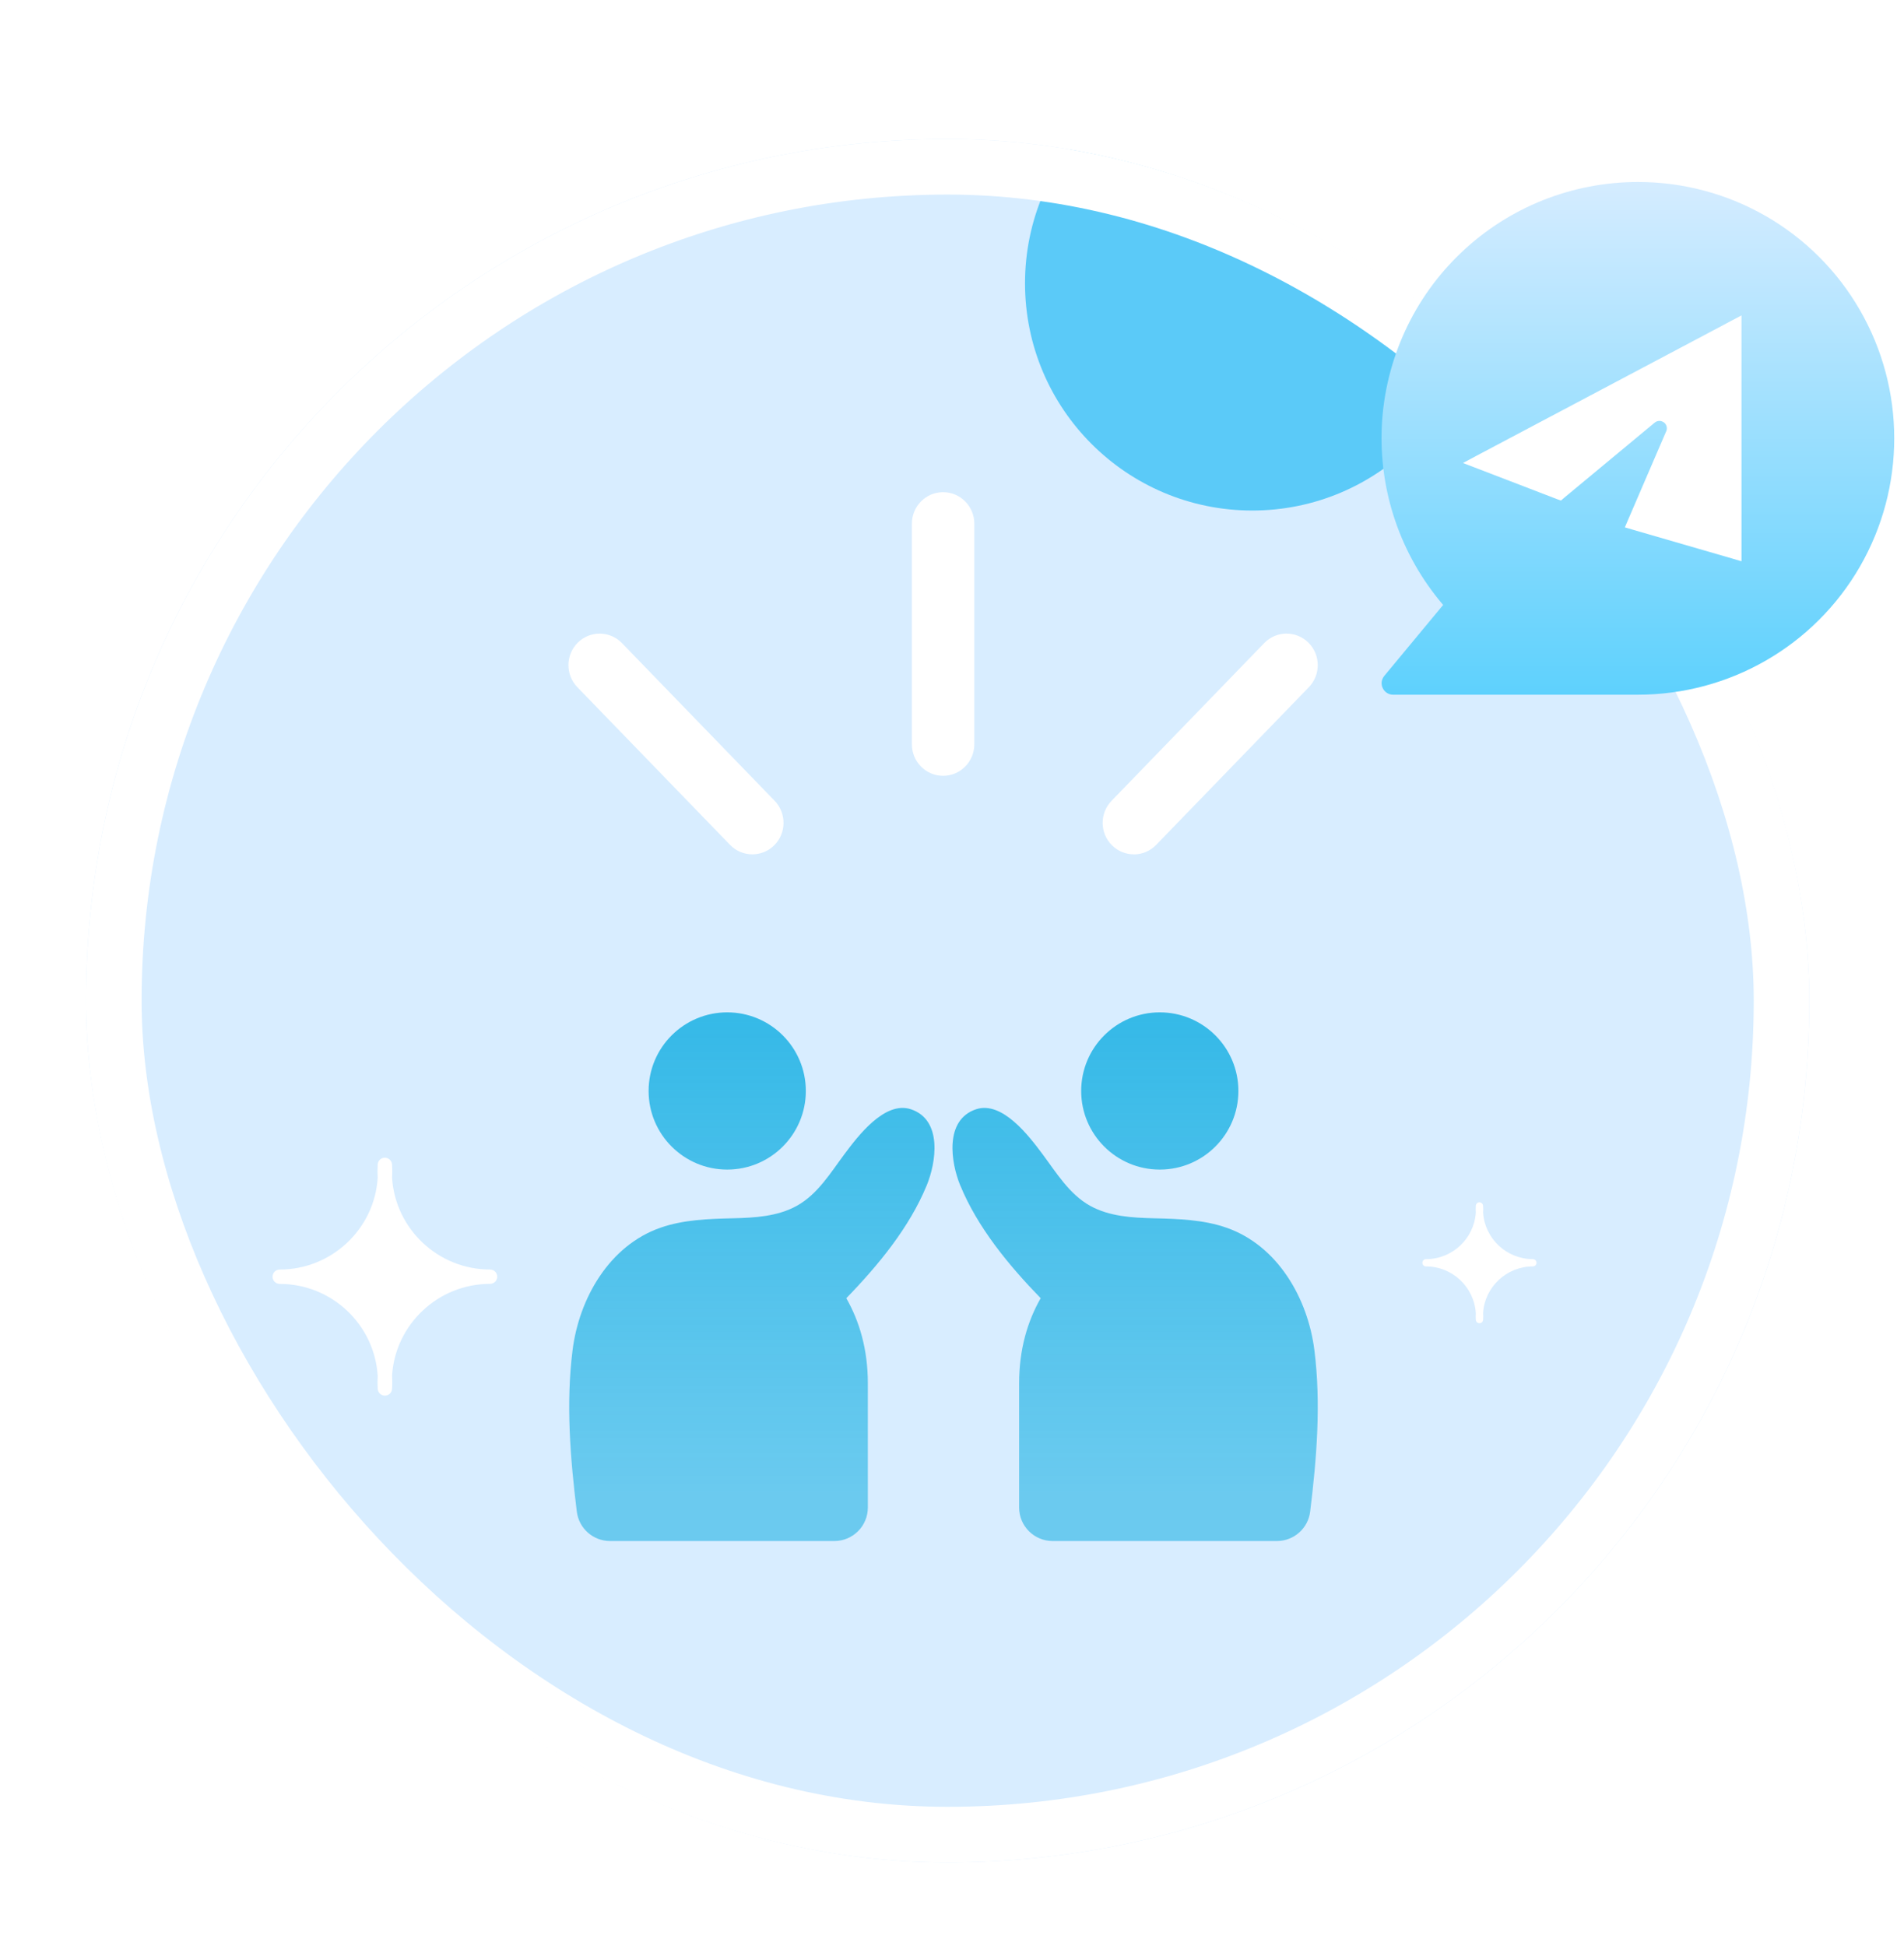 <svg width="137" height="140" viewBox="0 0 137 140" fill="none" xmlns="http://www.w3.org/2000/svg">
<g filter="url(#filter0_d_10184_76283)">
<g clip-path="url(#clip0_10184_76283)">
<rect x="6.188" width="124" height="124" rx="62" fill="#D8EDFF"/>
<g filter="url(#filter1_f_10184_76283)">
<circle cx="90.104" cy="10.382" r="16.35" fill="#5BCAF8"/>
</g>
<path d="M66.67 75.313C65.435 78.307 63.213 81.02 60.894 83.406C61.838 85.059 62.445 87.087 62.445 89.531V98.465C62.445 99.797 61.366 100.876 60.036 100.876H43.895C42.677 100.876 41.652 99.967 41.503 98.756C41.033 94.937 40.714 90.981 41.198 87.149C41.666 83.427 43.829 79.622 47.525 78.333C49.187 77.752 50.987 77.698 52.732 77.655C54.293 77.618 55.944 77.53 57.339 76.755C58.837 75.924 59.77 74.368 60.766 73.034C61.713 71.766 63.654 69.182 65.546 69.812C67.832 70.578 67.367 73.633 66.672 75.313H66.67Z" fill="url(#paint0_linear_10184_76283)"/>
<path d="M52.326 74.151C55.449 74.151 57.982 71.618 57.982 68.495C57.982 65.371 55.449 62.839 52.326 62.839C49.202 62.839 46.67 65.371 46.67 68.495C46.67 71.618 49.202 74.151 52.326 74.151Z" fill="url(#paint1_linear_10184_76283)"/>
<path d="M69.105 75.313C70.34 78.307 72.562 81.02 74.881 83.406C73.936 85.059 73.329 87.087 73.329 89.531V98.465C73.329 99.797 74.409 100.876 75.738 100.876H91.879C93.098 100.876 94.123 99.967 94.272 98.756C94.742 94.937 95.06 90.981 94.576 87.149C94.109 83.427 91.945 79.622 88.25 78.333C86.587 77.752 84.788 77.698 83.042 77.655C81.481 77.618 79.831 77.53 78.435 76.755C76.938 75.924 76.005 74.368 75.008 73.034C74.061 71.766 72.12 69.182 70.229 69.812C67.943 70.578 68.408 73.633 69.102 75.313H69.105Z" fill="url(#paint2_linear_10184_76283)"/>
<path d="M83.451 74.151C86.575 74.151 89.107 71.618 89.107 68.495C89.107 65.371 86.575 62.839 83.451 62.839C80.327 62.839 77.795 65.371 77.795 68.495C77.795 71.618 80.327 74.151 83.451 74.151Z" fill="url(#paint3_linear_10184_76283)"/>
<path d="M67.859 45.819C66.619 45.819 65.613 44.804 65.613 43.551V27.68C65.613 26.427 66.619 25.412 67.859 25.412C69.1 25.412 70.106 26.427 70.106 27.68V43.551C70.106 44.804 69.1 45.819 67.859 45.819Z" fill="white"/>
<path d="M54.134 51.47C53.55 51.47 52.97 51.243 52.528 50.786L41.542 39.443C40.675 38.546 40.692 37.111 41.577 36.235C42.465 35.359 43.885 35.377 44.752 36.27L55.738 47.617C56.605 48.514 56.588 49.949 55.703 50.825C55.268 51.257 54.698 51.47 54.134 51.47Z" fill="white"/>
<path d="M81.584 51.47C81.018 51.47 80.451 51.254 80.016 50.824C79.127 49.948 79.114 48.514 79.981 47.617L90.966 36.27C91.834 35.373 93.257 35.359 94.142 36.235C95.03 37.111 95.044 38.545 94.177 39.443L83.191 50.789C82.752 51.243 82.168 51.474 81.584 51.474V51.47Z" fill="white"/>
<path d="M20.125 81.344C23.848 81.344 26.945 78.439 27.176 74.746C27.167 74.592 27.163 74.433 27.163 74.277C27.163 74.112 27.167 73.949 27.176 73.784C27.191 73.513 27.413 73.299 27.685 73.294C27.952 73.299 28.183 73.498 28.205 73.769C28.217 73.921 28.224 74.088 28.224 74.274C28.224 74.445 28.217 74.597 28.209 74.74C28.45 78.444 31.54 81.342 35.262 81.342C35.546 81.342 35.777 81.573 35.777 81.858C35.777 82.142 35.547 82.373 35.262 82.373C31.536 82.373 28.442 85.279 28.209 88.975C28.217 89.119 28.224 89.27 28.224 89.441C28.224 89.629 28.217 89.794 28.205 89.946C28.186 90.216 27.959 90.415 27.694 90.415H27.671C27.403 90.404 27.189 90.182 27.177 89.917C27.168 89.763 27.164 89.603 27.164 89.444C27.164 89.287 27.168 89.13 27.177 88.988C26.943 85.281 23.852 82.377 20.126 82.377C19.842 82.377 19.611 82.146 19.611 81.861C19.61 81.576 19.841 81.345 20.125 81.345L20.125 81.344Z" fill="white"/>
<path d="M102.607 80.595C104.498 80.595 106.071 79.119 106.189 77.243C106.184 77.164 106.182 77.084 106.182 77.004C106.182 76.921 106.184 76.838 106.189 76.754C106.196 76.616 106.309 76.507 106.447 76.505C106.583 76.507 106.7 76.609 106.711 76.747C106.718 76.824 106.721 76.908 106.721 77.003C106.721 77.09 106.718 77.167 106.713 77.24C106.836 79.122 108.406 80.594 110.297 80.594C110.441 80.594 110.559 80.711 110.559 80.856C110.559 81 110.441 81.118 110.297 81.118C108.404 81.118 106.832 82.594 106.713 84.472C106.718 84.545 106.721 84.622 106.721 84.709C106.721 84.804 106.718 84.888 106.711 84.965C106.702 85.103 106.586 85.204 106.452 85.204H106.44C106.304 85.198 106.195 85.085 106.189 84.951C106.185 84.872 106.183 84.791 106.183 84.71C106.183 84.631 106.185 84.55 106.189 84.479C106.07 82.595 104.5 81.12 102.607 81.12C102.463 81.12 102.345 81.003 102.345 80.858C102.345 80.713 102.462 80.595 102.607 80.595L102.607 80.595Z" fill="white"/>
</g>
<rect x="8.188" y="2" width="120" height="120" rx="60" stroke="white" stroke-width="4"/>
</g>
<path d="M133.83 40.764C130.54 46.474 124.45 49.984 117.85 49.984H100.24C99.92 49.984 99.63 49.804 99.49 49.504C99.35 49.214 99.4 48.874 99.61 48.624L103.84 43.524C100.77 39.934 99.19 35.304 99.43 30.584C99.68 25.864 101.72 21.414 105.15 18.164C108.58 14.904 113.13 13.094 117.86 13.094C124.46 13.094 130.54 16.604 133.83 22.314C137.12 28.024 137.12 35.054 133.83 40.764Z" fill="url(#paint4_linear_10184_76283)"/>
<path d="M125.306 22.694V40.384L124.666 40.194L117.456 38.104L116.916 37.944L117.136 37.424L119.866 31.084L119.896 31.024C119.986 30.794 119.916 30.534 119.726 30.394C119.626 30.324 119.516 30.284 119.406 30.284C119.286 30.284 119.166 30.324 119.066 30.404L112.536 35.824L112.316 36.014L112.036 35.914L106.286 33.704L105.266 33.314L106.236 32.794L123.006 23.914L124.566 23.084L125.306 22.694Z" fill="white"/>
<defs>
<filter id="filter0_d_10184_76283" x="0.487" y="0" width="135.4" height="139.7" filterUnits="userSpaceOnUse" color-interpolation-filters="sRGB">
<feFlood flood-opacity="0" result="BackgroundImageFix"/>
<feColorMatrix in="SourceAlpha" type="matrix" values="0 0 0 0 0 0 0 0 0 0 0 0 0 0 0 0 0 0 127 0" result="hardAlpha"/>
<feOffset dy="10"/>
<feGaussianBlur stdDeviation="2.85"/>
<feComposite in2="hardAlpha" operator="out"/>
<feColorMatrix type="matrix" values="0 0 0 0 0.83 0 0 0 0 0.919 0 0 0 0 1 0 0 0 0.56 0"/>
<feBlend mode="normal" in2="BackgroundImageFix" result="effect1_dropShadow_10184_76283"/>
<feBlend mode="normal" in="SourceGraphic" in2="effect1_dropShadow_10184_76283" result="shape"/>
</filter>
<filter id="filter1_f_10184_76283" x="15.554" y="-64.168" width="149.099" height="149.1" filterUnits="userSpaceOnUse" color-interpolation-filters="sRGB">
<feFlood flood-opacity="0" result="BackgroundImageFix"/>
<feBlend mode="normal" in="SourceGraphic" in2="BackgroundImageFix" result="shape"/>
<feGaussianBlur stdDeviation="29.1" result="effect1_foregroundBlur_10184_76283"/>
</filter>
<linearGradient id="paint0_linear_10184_76283" x1="59.877" y1="97.524" x2="59.877" y2="62.839" gradientUnits="userSpaceOnUse">
<stop stop-color="#01A9E0" stop-opacity="0.51"/>
<stop offset="1" stop-color="#01A9E0" stop-opacity="0.76"/>
</linearGradient>
<linearGradient id="paint1_linear_10184_76283" x1="59.877" y1="97.524" x2="59.877" y2="62.839" gradientUnits="userSpaceOnUse">
<stop stop-color="#01A9E0" stop-opacity="0.51"/>
<stop offset="1" stop-color="#01A9E0" stop-opacity="0.76"/>
</linearGradient>
<linearGradient id="paint2_linear_10184_76283" x1="59.877" y1="97.524" x2="59.877" y2="62.839" gradientUnits="userSpaceOnUse">
<stop stop-color="#01A9E0" stop-opacity="0.51"/>
<stop offset="1" stop-color="#01A9E0" stop-opacity="0.76"/>
</linearGradient>
<linearGradient id="paint3_linear_10184_76283" x1="59.877" y1="97.524" x2="59.877" y2="62.839" gradientUnits="userSpaceOnUse">
<stop stop-color="#01A9E0" stop-opacity="0.51"/>
<stop offset="1" stop-color="#01A9E0" stop-opacity="0.76"/>
</linearGradient>
<linearGradient id="paint4_linear_10184_76283" x1="117.852" y1="13.094" x2="117.852" y2="49.984" gradientUnits="userSpaceOnUse">
<stop stop-color="#D5ECFF"/>
<stop offset="1" stop-color="#5ED1FD"/>
</linearGradient>
<clipPath id="clip0_10184_76283">
<rect x="6.188" width="124" height="124" rx="62" fill="white"/>
</clipPath>
</defs>
</svg>
